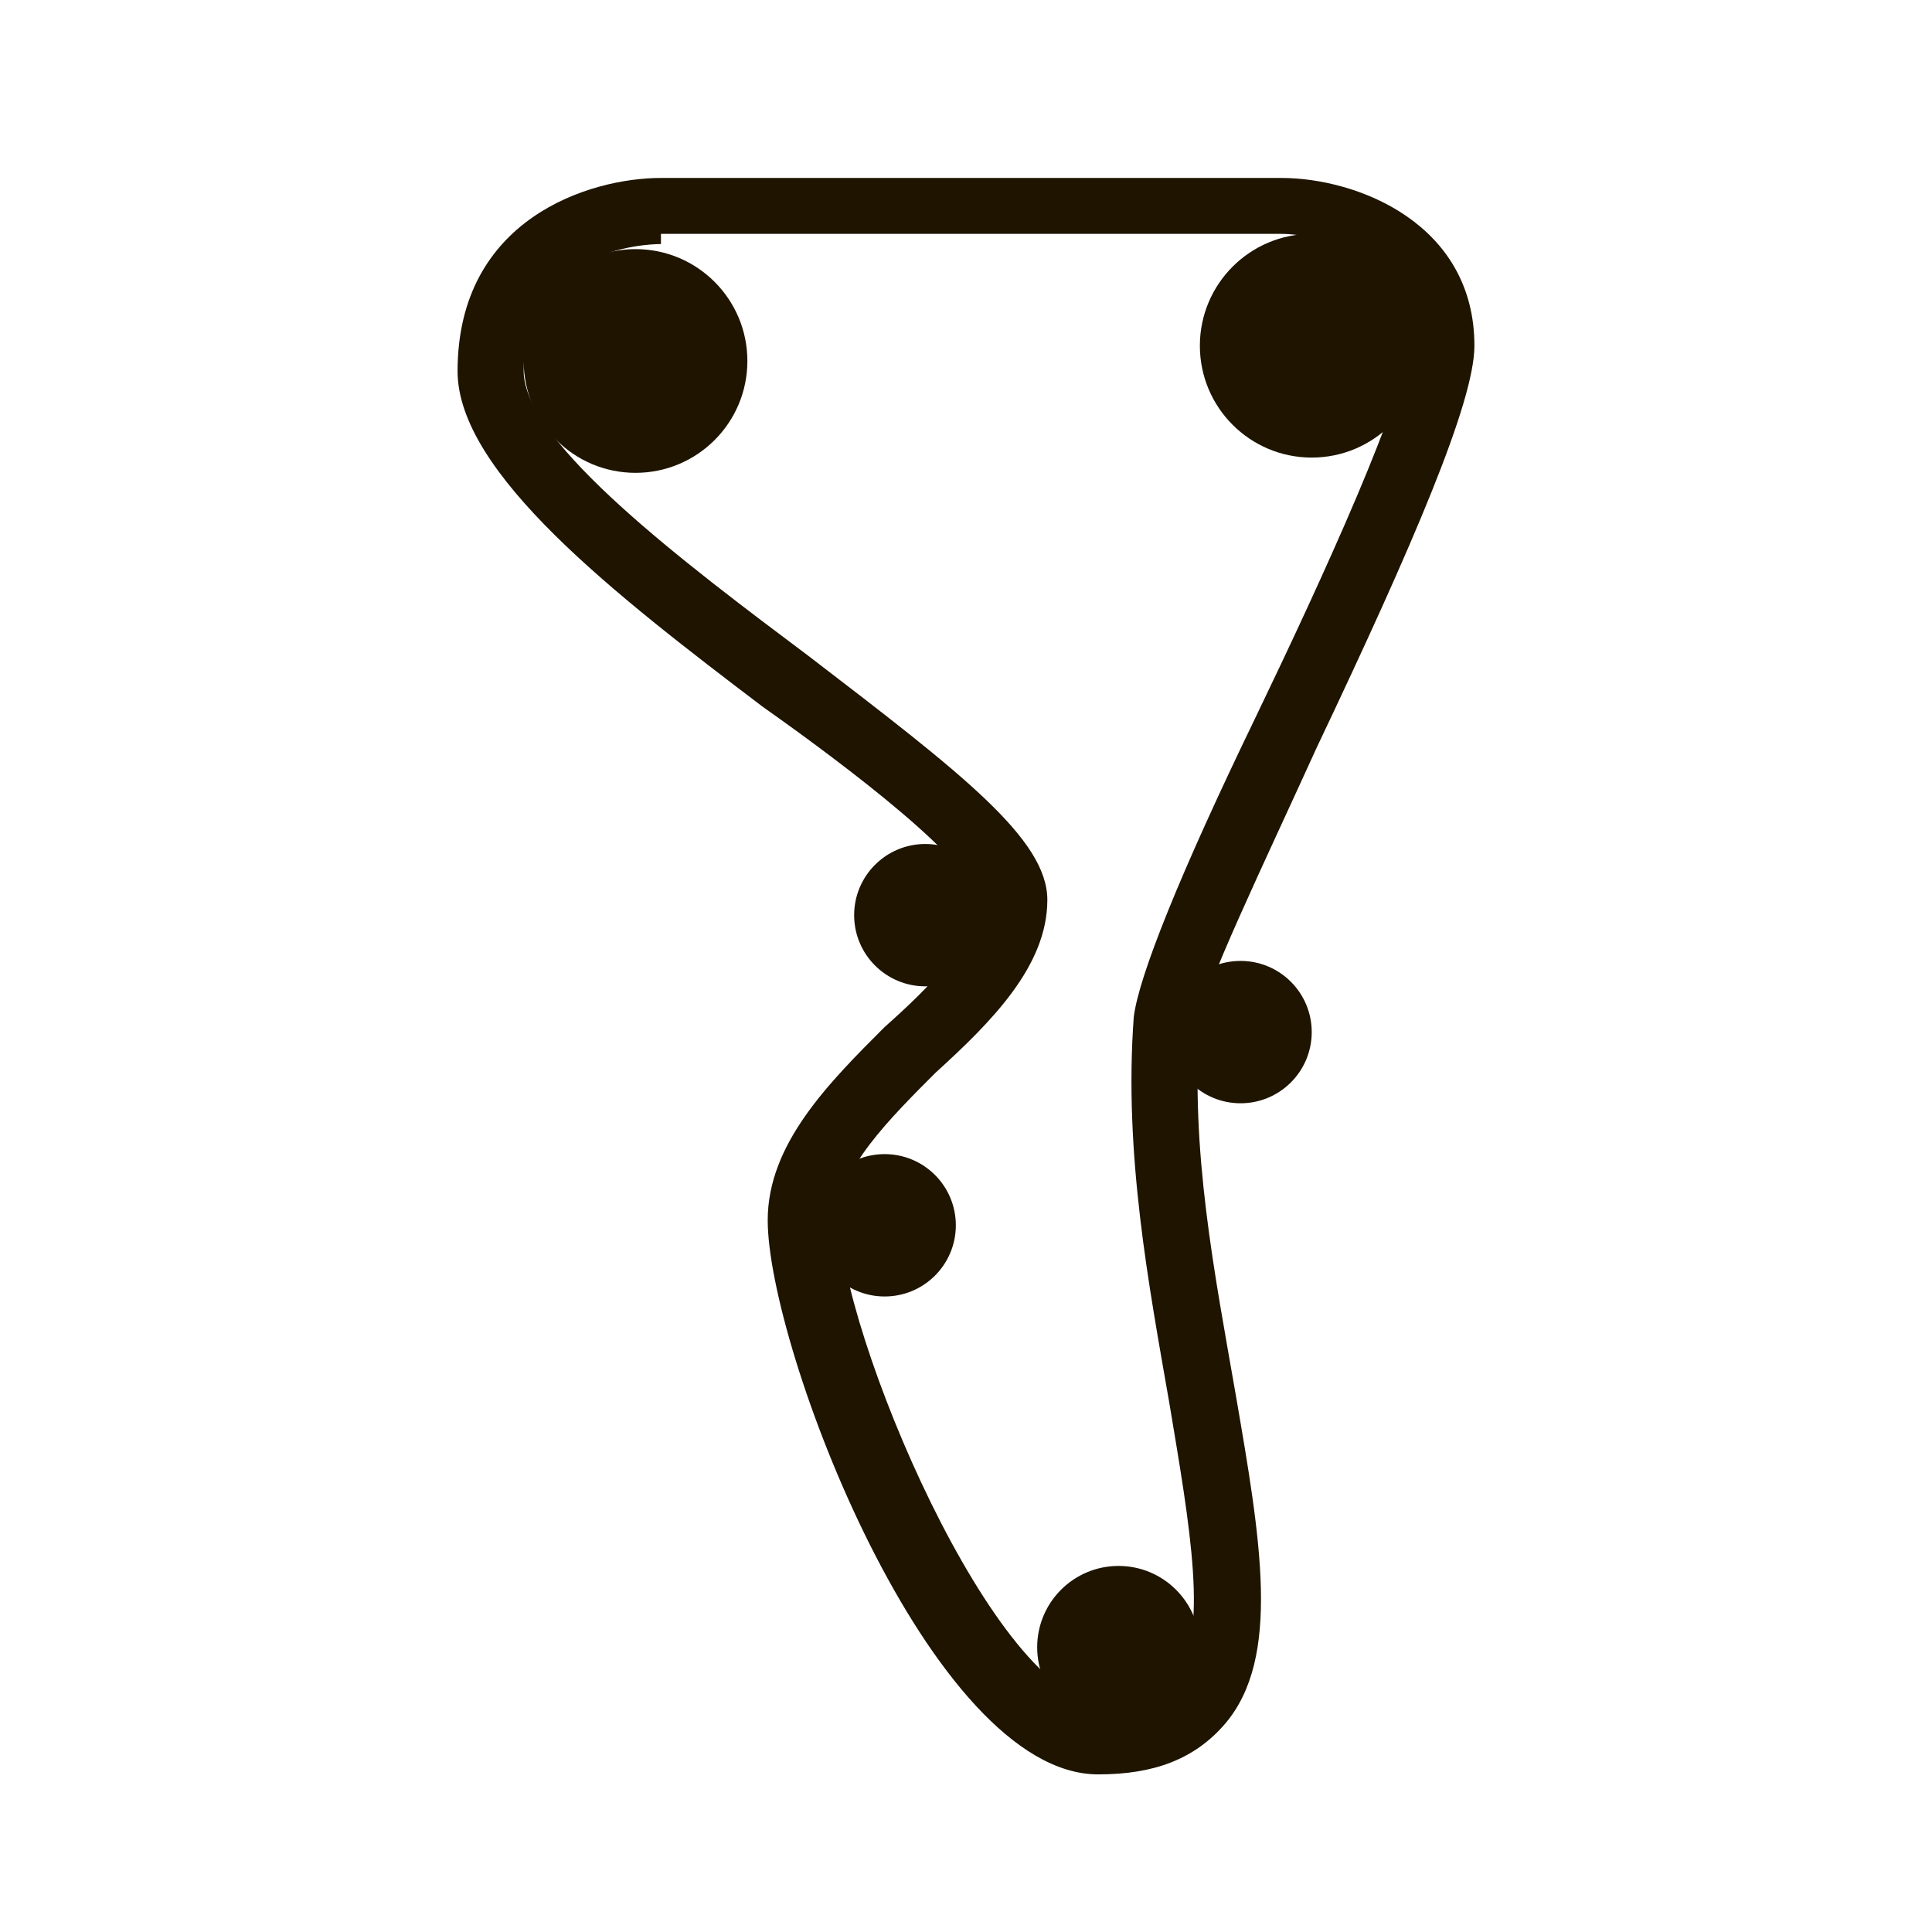 <?xml version="1.0" encoding="utf-8"?>
<!-- Generator: Adobe Illustrator 20.1.0, SVG Export Plug-In . SVG Version: 6.00 Build 0)  -->
<svg version="1.1" baseProfile="basic" id="La" xmlns="http://www.w3.org/2000/svg" xmlns:xlink="http://www.w3.org/1999/xlink"
	 x="0px" y="0px" viewBox="0 0 38 38" xml:space="preserve">
<style type="text/css">
	.st0{display:none;fill:#FFCC0D;}
	.st1{fill:#1E1400;}
</style>
<rect y="0" class="st0" width="38" height="38"/>
<g>
	<g>
		<path class="st1" d="M21.6,34.9c-3.3,0-6.5-8.4-6.5-10.9c0-1.5,1.2-2.7,2.3-3.8c0.9-0.8,1.8-1.7,1.8-2.5c0-0.7-2.5-2.6-4.2-3.8
			c-2.9-2.2-6-4.6-6-6.6c0-3,2.6-3.8,4-3.8h12.2c1.5,0,3.8,0.9,3.8,3.3c0,1.1-1.2,3.9-3.1,7.9c-1,2.2-2.3,4.9-2.3,5.4
			c-0.2,2.5,0.3,5,0.7,7.3c0.5,2.9,0.9,5.2-0.2,6.5C23.5,34.6,22.7,34.9,21.6,34.9z M13,4.8c-0.3,0-2.7,0.1-2.7,2.5
			c0,1.4,3.2,3.8,5.6,5.6c3,2.3,4.7,3.6,4.7,4.8c0,1.3-1.1,2.4-2.2,3.4c-0.9,0.9-1.9,1.9-1.9,2.8c0,2.3,3.1,9.6,5.2,9.6
			c0.7,0,1.2-0.2,1.4-0.5c0.7-0.8,0.3-3-0.1-5.4c-0.4-2.3-0.9-4.9-0.7-7.6c0.1-0.8,0.9-2.8,2.4-5.9c1.3-2.7,3-6.4,3-7.4
			c0-1.7-1.8-2.1-2.5-2.1H13V4.8z"/>
	</g>
	<g>
		<circle class="st1" cx="25.8" cy="6.8" r="2.2"/>
	</g>
	<g>
		<circle class="st1" cx="12.5" cy="7.1" r="2.2"/>
	</g>
	<g>
		<circle class="st1" cx="22" cy="32.4" r="1.6"/>
	</g>
	<g>
		<circle class="st1" cx="17.4" cy="24.1" r="1.4"/>
	</g>
	<g>
		<circle class="st1" cx="24.4" cy="20.3" r="1.4"/>
	</g>
	<g>
		<circle class="st1" cx="18.2" cy="18" r="1.4"/>
	</g>
</g>
</svg>
